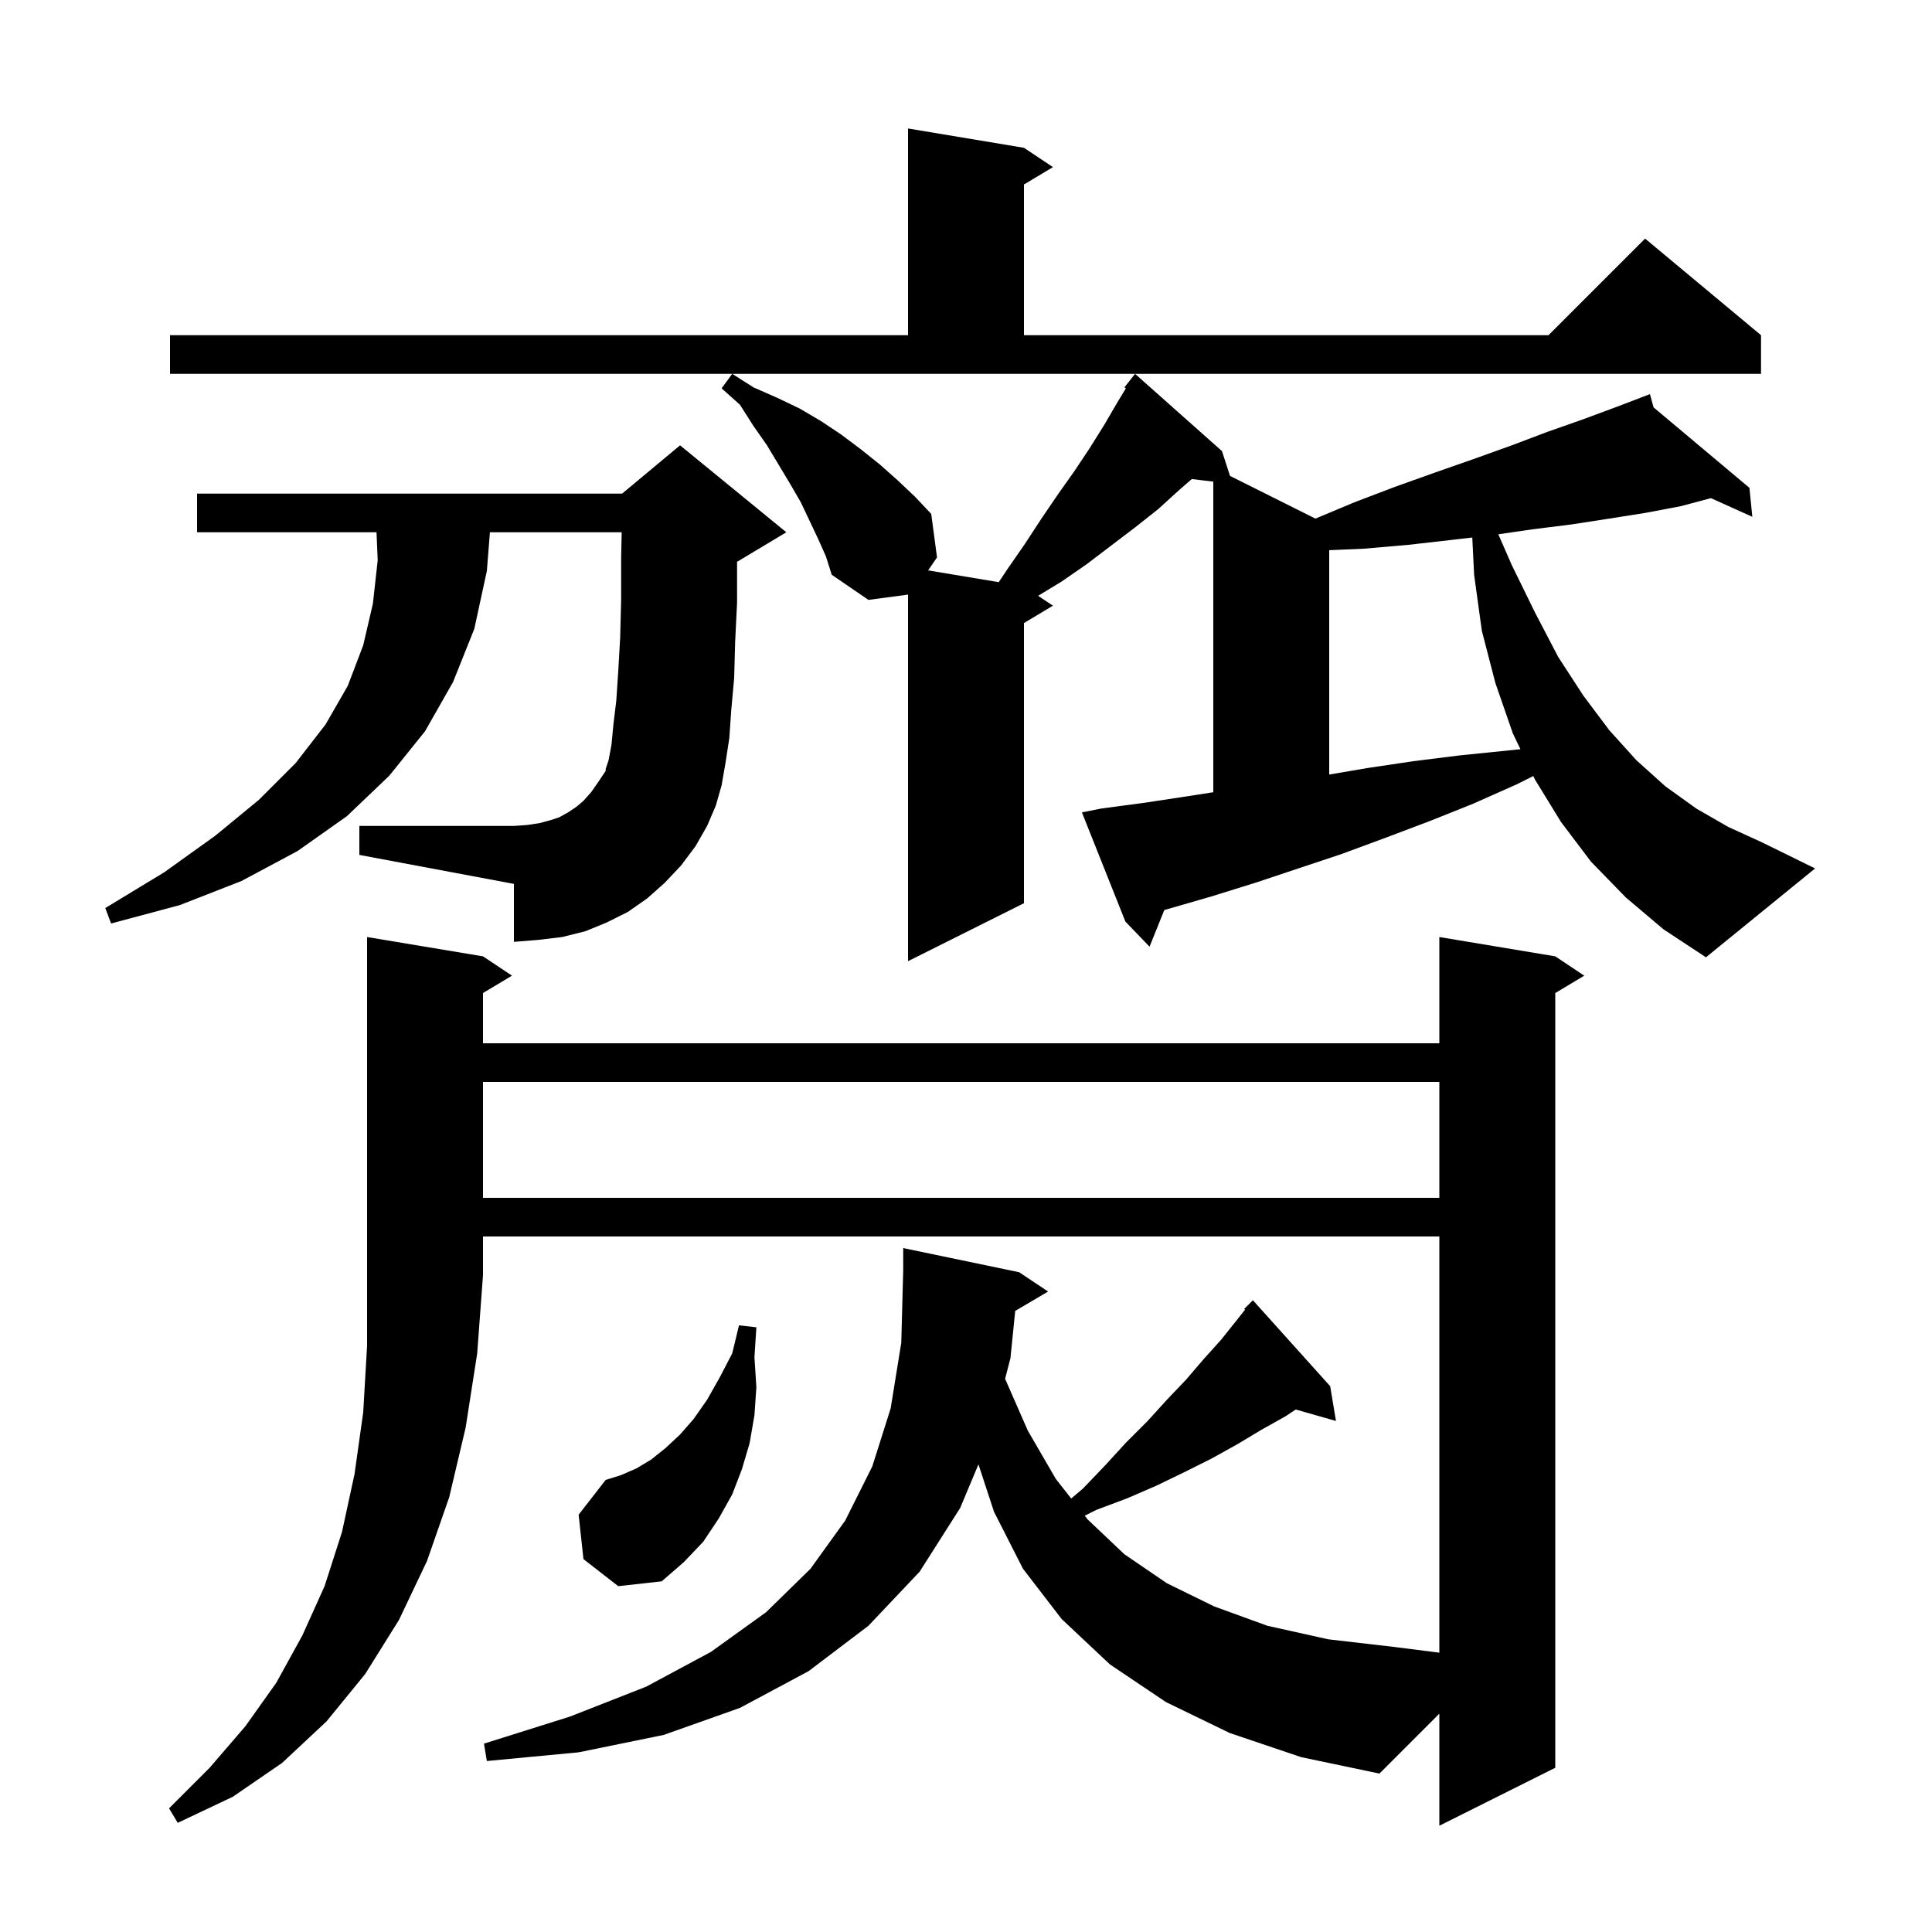 <svg xmlns="http://www.w3.org/2000/svg" xmlns:xlink="http://www.w3.org/1999/xlink" version="1.1" baseProfile="full" viewBox="0 0 200 200" width="200" height="200">
<g fill="black">
<path d="M 50.0 99.0 L 53.0 101.0 L 50.0 102.8 L 50.0 108.0 L 149.0 108.0 L 149.0 97.0 L 161.0 99.0 L 164.0 101.0 L 161.0 102.8 L 161.0 183.0 L 149.0 189.0 L 149.0 177.4 L 142.8 183.6 L 134.7 181.9 L 127.3 179.4 L 120.7 176.2 L 114.9 172.3 L 109.9 167.6 L 105.9 162.4 L 102.9 156.5 L 101.289 151.591 L 99.4 156.1 L 95.2 162.7 L 89.9 168.3 L 83.7 173.0 L 76.6 176.8 L 68.7 179.6 L 59.9 181.4 L 50.4 182.3 L 50.1 180.5 L 59.0 177.7 L 66.9 174.6 L 73.6 171.0 L 79.3 166.9 L 83.9 162.4 L 87.5 157.4 L 90.3 151.8 L 92.2 145.8 L 93.3 139.0 L 93.5 131.5 L 93.5 129.2 L 105.5 131.7 L 108.5 133.7 L 105.095 135.703 L 104.6 140.6 L 104.047 142.734 L 106.4 148.1 L 109.3 153.1 L 110.89 155.124 L 112.1 154.1 L 114.4 151.7 L 116.6 149.3 L 118.8 147.1 L 120.8 144.9 L 122.8 142.8 L 124.6 140.7 L 126.4 138.7 L 128.0 136.7 L 128.886 135.577 L 128.8 135.5 L 129.7 134.6 L 137.7 143.5 L 138.3 147.1 L 134.135 145.91 L 133.1 146.6 L 130.6 148.0 L 128.1 149.5 L 125.4 151.0 L 122.6 152.4 L 119.7 153.8 L 116.7 155.1 L 113.5 156.3 L 112.29 156.905 L 112.6 157.3 L 116.4 160.9 L 120.8 163.9 L 125.7 166.3 L 131.2 168.3 L 137.5 169.7 L 144.4 170.5 L 149.0 171.086 L 149.0 128.0 L 50.0 128.0 L 50.0 132.0 L 49.4 140.1 L 48.2 147.8 L 46.5 155.0 L 44.2 161.6 L 41.3 167.7 L 37.8 173.3 L 33.8 178.2 L 29.2 182.5 L 24.1 186.0 L 18.4 188.7 L 17.5 187.2 L 21.7 183.0 L 25.4 178.7 L 28.6 174.2 L 31.3 169.3 L 33.6 164.2 L 35.4 158.6 L 36.7 152.6 L 37.6 146.2 L 38.0 139.3 L 38.0 97.0 Z M 60.4 161.4 L 59.9 156.8 L 62.7 153.2 L 64.3 152.7 L 65.9 152.0 L 67.4 151.1 L 68.9 149.9 L 70.4 148.5 L 71.8 146.9 L 73.2 144.9 L 74.5 142.6 L 75.8 140.1 L 76.5 137.2 L 78.3 137.4 L 78.1 140.5 L 78.3 143.6 L 78.1 146.5 L 77.6 149.4 L 76.8 152.1 L 75.8 154.7 L 74.4 157.2 L 72.8 159.6 L 70.8 161.7 L 68.5 163.7 L 64.0 164.2 Z M 50.0 112.0 L 50.0 124.0 L 149.0 124.0 L 149.0 112.0 Z M 168.3 92.9 L 164.7 89.2 L 161.6 85.1 L 158.9 80.7 L 158.726 80.337 L 157.0 81.2 L 152.5 83.2 L 148.0 85.0 L 143.5 86.7 L 138.9 88.4 L 129.9 91.4 L 125.4 92.8 L 120.9 94.1 L 120.527 94.21 L 119.0 98.0 L 116.5 95.4 L 112.0 84.1 L 114.0 83.7 L 118.5 83.1 L 123.1 82.4 L 125.6 82.011 L 125.6 49.859 L 123.376 49.59 L 122.1 50.7 L 119.9 52.7 L 117.5 54.6 L 112.5 58.4 L 109.9 60.2 L 107.466 61.678 L 109.0 62.7 L 106.0 64.5 L 106.0 93.5 L 94.0 99.5 L 94.0 61.553 L 89.9 62.1 L 86.1 59.5 L 85.5 57.6 L 84.7 55.8 L 82.9 52.0 L 81.8 50.1 L 79.4 46.1 L 78.0 44.1 L 76.6 41.9 L 74.7 40.2 L 75.8 38.7 L 78.0 40.1 L 80.5 41.2 L 82.8 42.3 L 85.0 43.6 L 87.1 45.0 L 89.1 46.5 L 91.1 48.1 L 92.9 49.7 L 94.7 51.4 L 96.4 53.2 L 97.0 57.7 L 96.079 59.046 L 103.39 60.265 L 104.3 58.9 L 106.1 56.3 L 107.8 53.7 L 109.5 51.2 L 111.2 48.8 L 112.8 46.4 L 114.3 44.0 L 115.7 41.6 L 116.552 40.2 L 116.4 40.1 L 117.5 38.7 L 126.5 46.7 L 127.33 49.265 L 136.172 53.686 L 140.2 52.0 L 144.4 50.4 L 148.6 48.9 L 152.6 47.5 L 156.5 46.1 L 160.2 44.7 L 163.9 43.4 L 167.4 42.1 L 169.914 41.139 L 169.9 41.1 L 169.936 41.13 L 170.8 40.8 L 171.179 42.173 L 181.1 50.5 L 181.4 53.5 L 177.112 51.567 L 174.0 52.4 L 170.3 53.1 L 166.5 53.7 L 162.6 54.3 L 158.6 54.8 L 155.108 55.311 L 156.5 58.5 L 158.9 63.4 L 161.3 68.0 L 163.9 72.0 L 166.6 75.6 L 169.4 78.7 L 172.4 81.4 L 175.6 83.7 L 178.9 85.6 L 182.4 87.2 L 187.9 89.9 L 176.6 99.1 L 172.2 96.2 Z M 70.5 89.6 L 68.8 91.4 L 67.0 93.0 L 65.0 94.4 L 62.8 95.5 L 60.6 96.4 L 58.2 97.0 L 55.7 97.3 L 53.2 97.5 L 53.2 91.5 L 37.2 88.5 L 37.2 85.5 L 53.2 85.5 L 54.6 85.4 L 55.9 85.2 L 57.0 84.9 L 57.9 84.6 L 58.8 84.1 L 59.7 83.5 L 60.4 82.9 L 61.2 82.0 L 61.9 81.0 L 62.7 79.8 L 62.7 79.6 L 63.0 78.7 L 63.3 77.1 L 63.5 75.0 L 63.8 72.5 L 64.0 69.5 L 64.2 66.0 L 64.3 62.1 L 64.3 57.8 L 64.357 55.1 L 50.717 55.1 L 50.4 59.1 L 49.1 65.1 L 46.9 70.6 L 44.0 75.7 L 40.3 80.3 L 35.9 84.5 L 30.8 88.1 L 25.0 91.2 L 18.6 93.7 L 11.5 95.6 L 10.9 94.0 L 17.0 90.3 L 22.3 86.5 L 26.8 82.8 L 30.6 79.0 L 33.7 75.0 L 36.0 71.0 L 37.6 66.8 L 38.6 62.5 L 39.1 58.0 L 38.977 55.1 L 20.4 55.1 L 20.4 51.1 L 64.4 51.1 L 70.4 46.1 L 81.4 55.1 L 76.4 58.1 L 76.3 58.142 L 76.3 62.4 L 76.1 66.5 L 76.0 70.2 L 75.7 73.5 L 75.5 76.4 L 75.1 79.0 L 74.7 81.3 L 74.1 83.4 L 73.2 85.5 L 72.0 87.6 Z M 150.2 55.9 L 145.8 56.4 L 141.2 56.8 L 137.6 56.957 L 137.6 80.181 L 141.6 79.5 L 146.3 78.8 L 151.1 78.2 L 157.394 77.558 L 156.6 75.9 L 154.8 70.7 L 153.4 65.3 L 152.6 59.5 L 152.41 55.643 Z M 17.6 34.7 L 94.0 34.7 L 94.0 13.3 L 106.0 15.3 L 109.0 17.3 L 106.0 19.1 L 106.0 34.7 L 160.3 34.7 L 170.3 24.7 L 182.3 34.7 L 182.3 38.7 L 17.6 38.7 Z " />
</g>
</svg>
